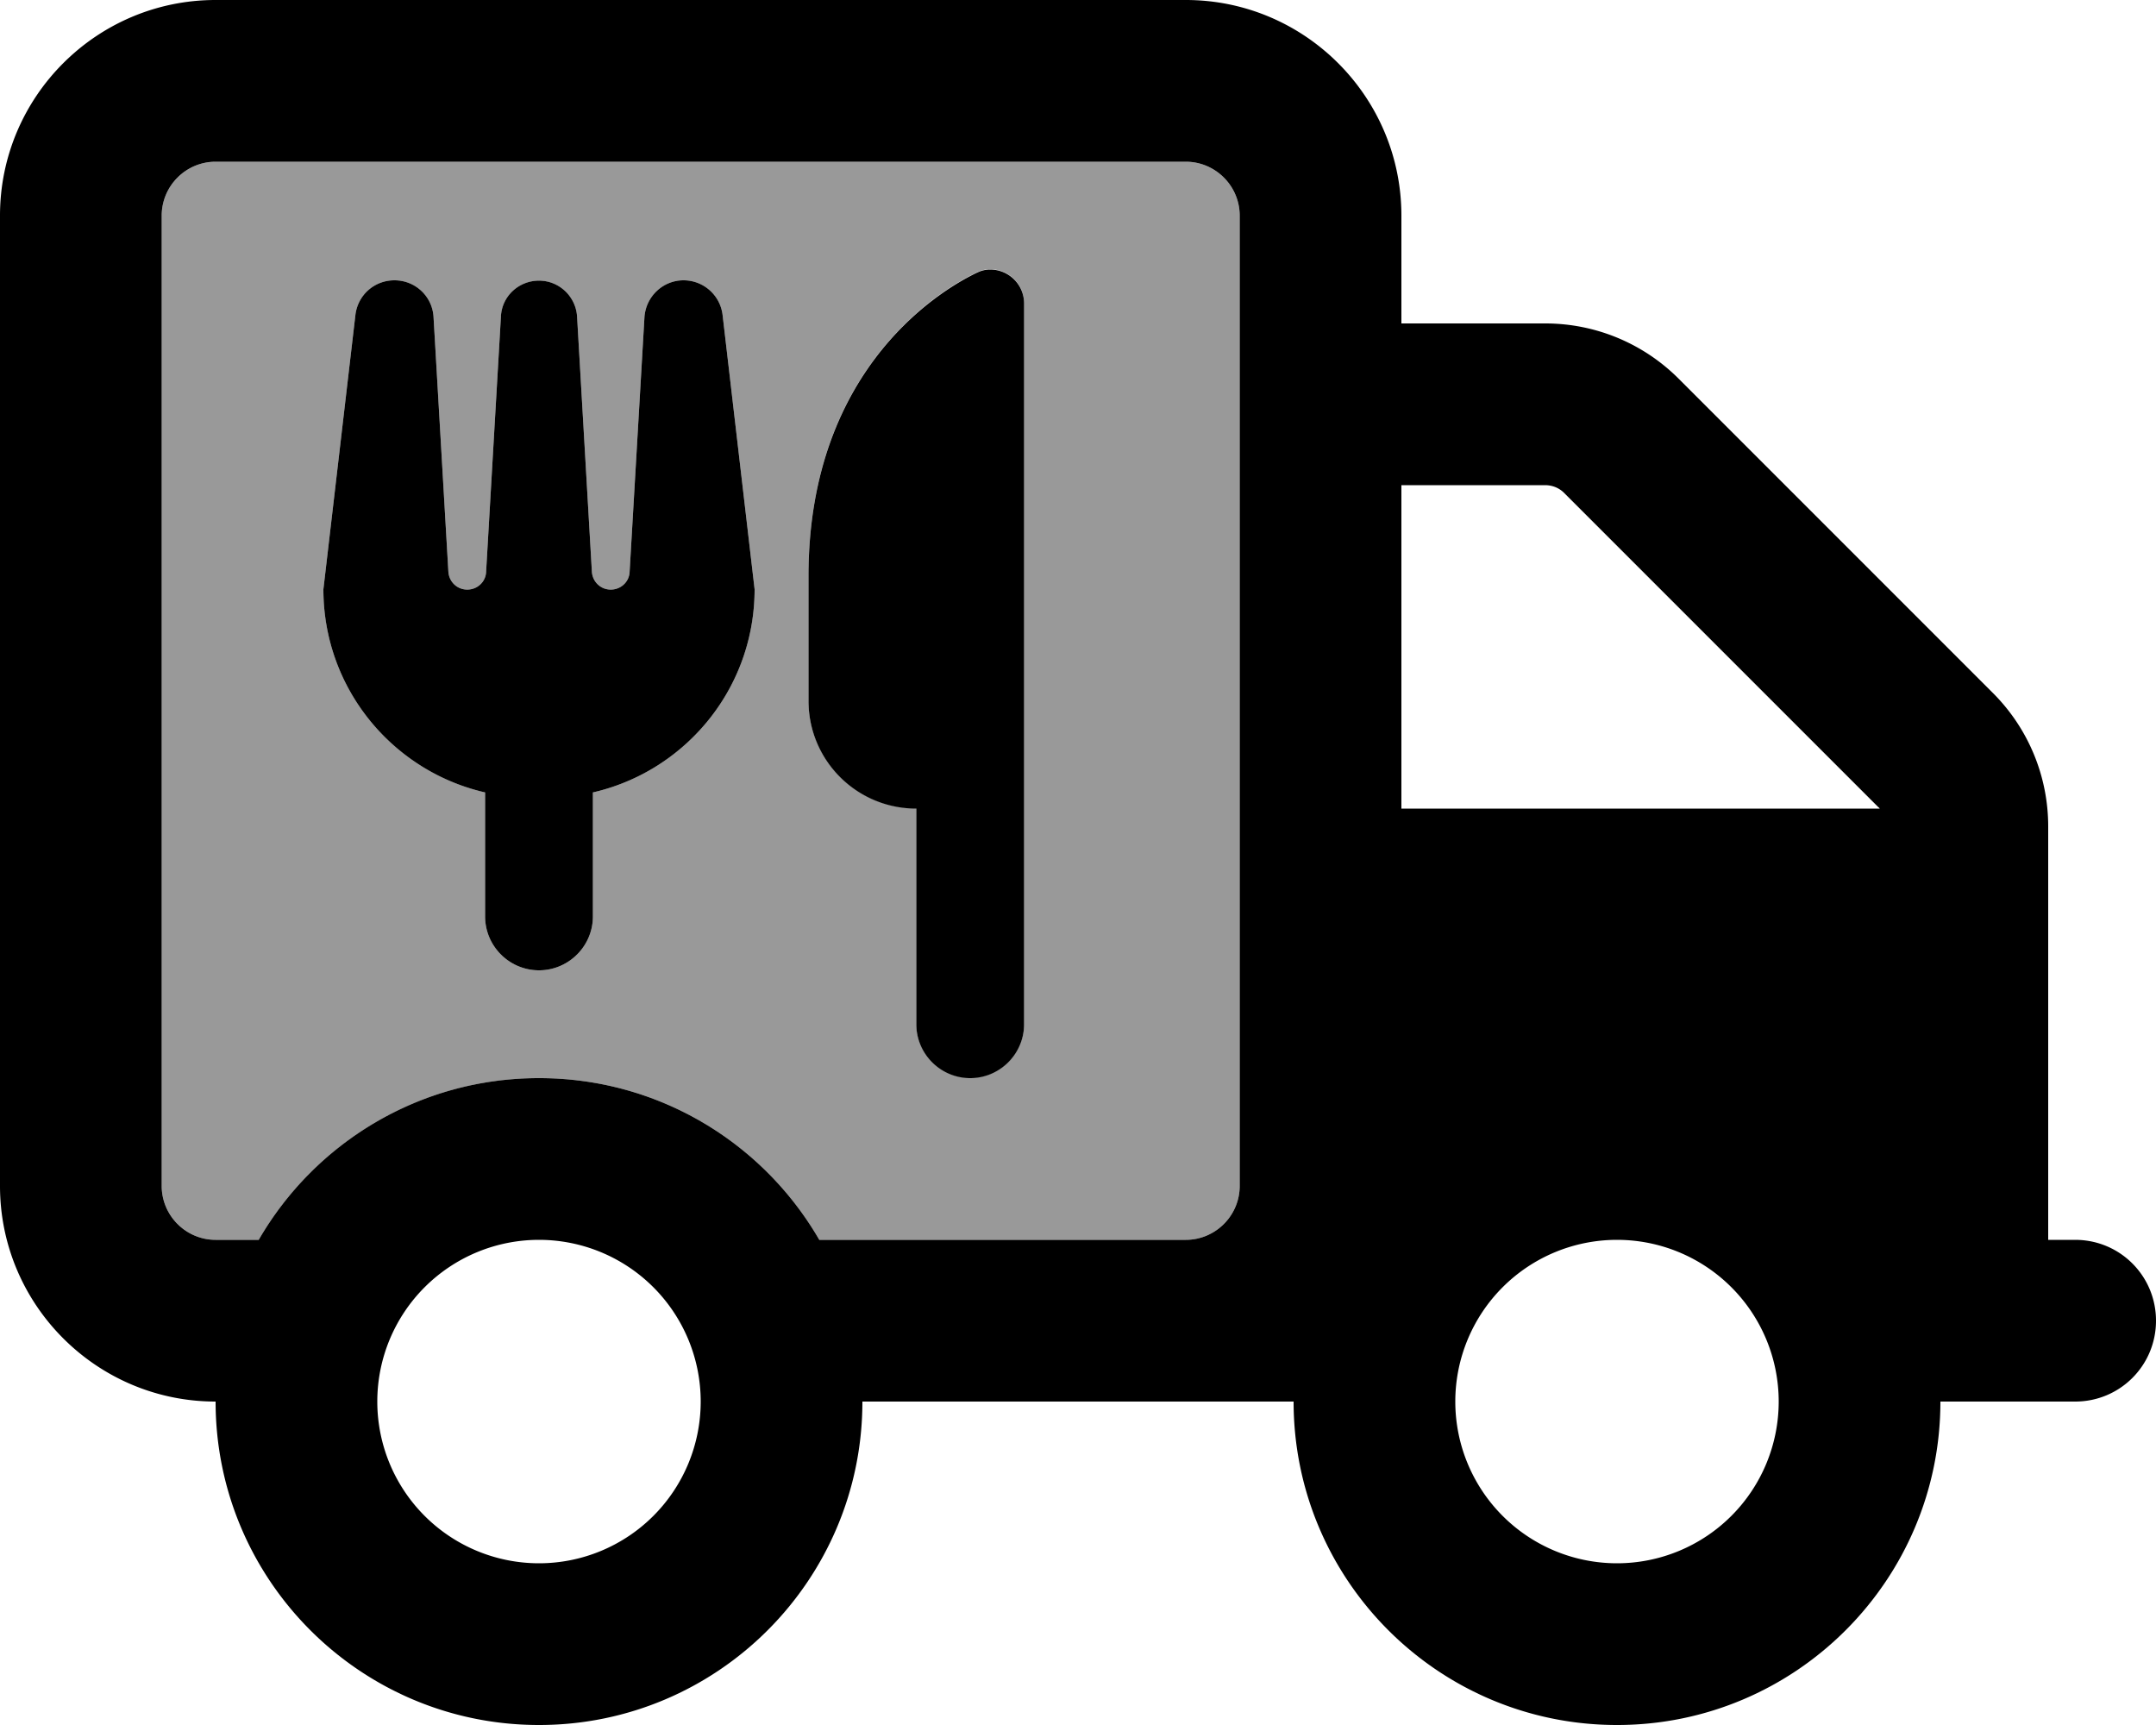 <svg xmlns="http://www.w3.org/2000/svg" viewBox="0 0 640 512"><!--! Font Awesome Pro 6.7.2 by @fontawesome - https://fontawesome.com License - https://fontawesome.com/license (Commercial License) Copyright 2024 Fonticons, Inc. --><defs><style>.fa-secondary{opacity:.4}</style></defs><path class="fa-secondary" d="M48 64l0 288c0 8.8 7.2 16 16 16l12.8 0c16.6-28.7 47.6-48 83.2-48s66.6 19.3 83.2 48l76.8 0 32 0c8.8 0 16-7.2 16-16l0-288c0-8.8-7.2-16-16-16L64 48c-8.8 0-16 7.2-16 16zM96 174.9l9.5-81.4c.7-5.9 5.6-10.3 11.6-10.3c6.2 0 11.3 4.8 11.6 11l4.4 75.5c.2 3 2.6 5.3 5.6 5.3s5.5-2.3 5.6-5.3l4.4-75.8c.3-6 5.3-10.6 11.3-10.6s10.9 4.7 11.3 10.6l4.4 75.8c.2 3 2.6 5.3 5.6 5.3s5.5-2.3 5.6-5.3l4.4-75.5c.4-6.2 5.5-11 11.6-11c5.9 0 10.9 4.4 11.6 10.3l9.5 81.4c0 29.4-20.5 54-48 60.3l0 36.8c0 8.8-7.2 16-16 16s-16-7.2-16-16l0-36.8c-27.5-6.3-48-30.9-48-60.3zm144-4c0-63.1 41.3-86 50.3-90.2c1.1-.5 2.3-.8 3.6-.8c5.6 0 10.1 4.5 10.1 10.1l0 37.9 0 112 0 64c0 8.8-7.2 16-16 16s-16-7.2-16-16l0-64c-17.7 0-32-14.3-32-32l0-37z"/><path class="fa-primary" d="M64 48c-8.8 0-16 7.2-16 16l0 288c0 8.8 7.2 16 16 16l12.8 0c16.6-28.7 47.6-48 83.2-48s66.6 19.3 83.2 48l76.8 0 32 0c8.8 0 16-7.2 16-16l0-288c0-8.8-7.2-16-16-16L64 48zM480 512c-53 0-96-43-96-96l-8 0-24 0-32 0-64 0c0 53-43 96-96 96s-96-43-96-96c-35.3 0-64-28.7-64-64L0 64C0 28.7 28.7 0 64 0L352 0c35.3 0 64 28.7 64 64l0 32 42.7 0c14.9 0 29.1 5.9 39.6 16.4l93.3 93.3c10.5 10.5 16.4 24.7 16.4 39.6L608 368l8 0c13.3 0 24 10.7 24 24s-10.7 24-24 24l-40 0c0 53-43 96-96 96zm78-272c-.1-.1-.2-.3-.4-.4l-93.3-93.3c-1.5-1.5-3.5-2.3-5.7-2.3L416 144l0 96 142 0zM160 464a48 48 0 1 0 0-96 48 48 0 1 0 0 96zm368-48a48 48 0 1 0 -96 0 48 48 0 1 0 96 0zM96 174.9l9.5-81.4c.7-5.9 5.6-10.3 11.6-10.3c6.2 0 11.3 4.8 11.6 11l4.4 75.5c.2 3 2.6 5.3 5.6 5.3s5.5-2.3 5.6-5.3l4.4-75.8c.3-6 5.3-10.6 11.3-10.6s10.9 4.7 11.3 10.6l4.4 75.8c.2 3 2.6 5.3 5.6 5.3s5.5-2.3 5.6-5.3l4.4-75.5c.4-6.2 5.5-11 11.6-11c5.9 0 10.9 4.4 11.6 10.3l9.5 81.4c0 29.4-20.5 54-48 60.3l0 36.8c0 8.8-7.2 16-16 16s-16-7.2-16-16l0-36.8c-27.5-6.3-48-30.9-48-60.3zM272 304l0-64c-17.7 0-32-14.3-32-32l0-37c0-63.1 41.3-86 50.3-90.2c1.1-.5 2.3-.8 3.6-.8c5.6 0 10.1 4.5 10.1 10.1l0 37.9 0 112 0 64c0 8.8-7.2 16-16 16s-16-7.2-16-16z"/></svg>